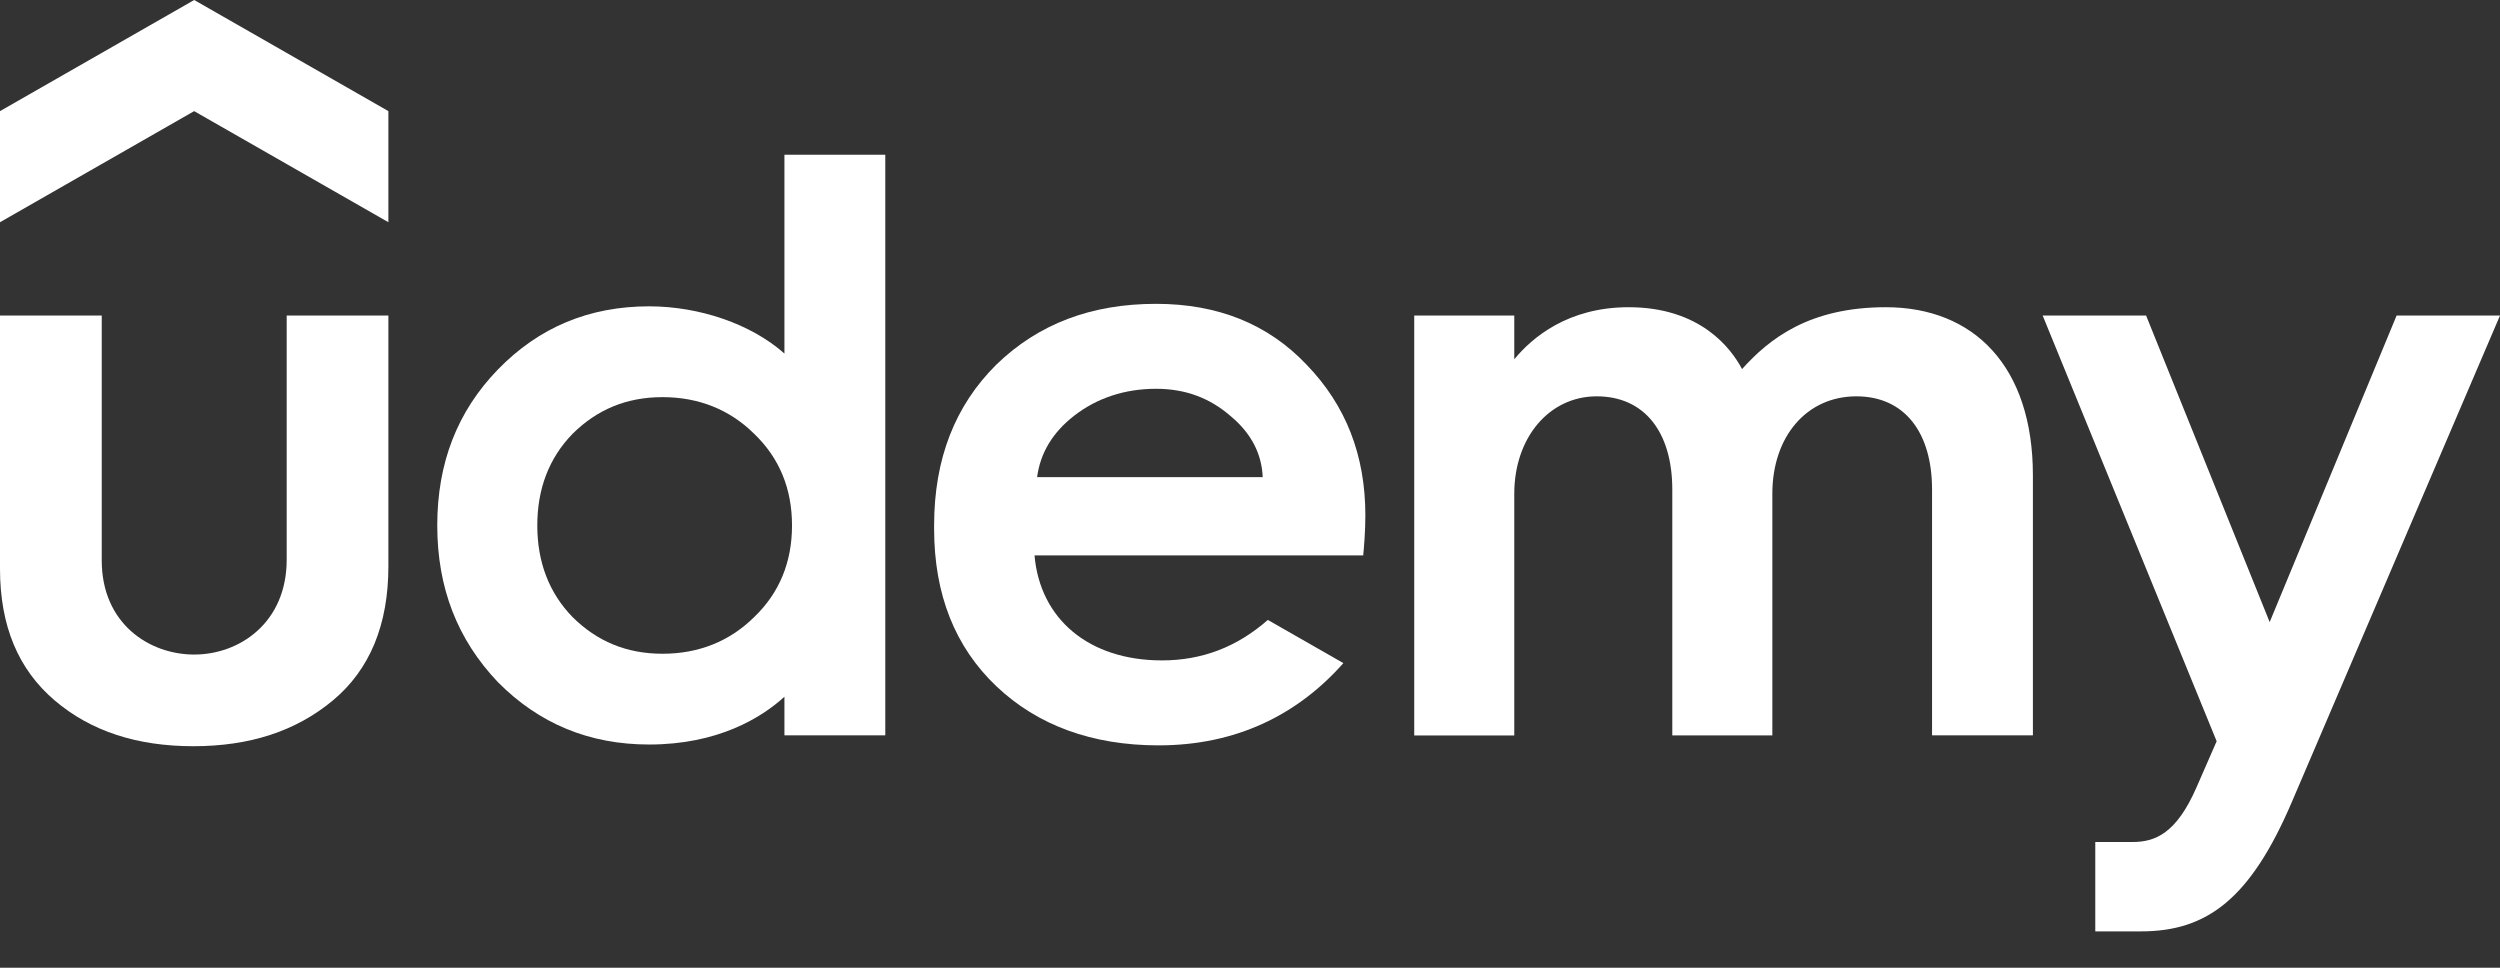 <svg xmlns="http://www.w3.org/2000/svg" viewBox="0 0 62 24" fill="#fff"><rect x="0" y="0" width="62" height="24" fill="#333333" stroke="none"/><defs><clipPath id="a"><path d="M64,0 L64,64 L0,64 L0,0 L64,0 Z"/></clipPath><clipPath id="b"><path d="M4.816,0 L9.632,2.756 L9.632,5.511 L4.815,2.756 L0,5.511 L0,2.756 L4.816,0 Z"/></clipPath><clipPath id="c"><path d="M2.523,0 L2.523,6.074 C2.523,7.644 3.705,8.408 4.816,8.408 C5.936,8.408 7.11,7.623 7.11,6.053 L7.11,0 L9.632,0 L9.632,6.219 C9.632,7.665 9.174,8.78 8.256,9.545 C7.339,10.309 6.192,10.681 4.795,10.681 C3.398,10.681 2.252,10.309 1.355,9.545 C0.458,8.78 0,7.706 0,6.28 L0,0 L2.523,0 Z"/></clipPath><clipPath id="d"><path d="M5.505,0 C7.026,0 8.277,0.496 9.236,1.508 C10.216,2.521 10.695,3.76 10.695,5.248 C10.695,5.648 10.658,6.069 10.645,6.199 L10.642,6.239 L2.49,6.239 C2.627,7.821 3.841,8.843 5.65,8.843 C6.642,8.843 7.512,8.512 8.276,7.839 L10.15,8.91 C9.006,10.202 7.482,10.95 5.567,10.95 C3.92,10.95 2.565,10.454 1.543,9.483 C0.521,8.512 0,7.21 0,5.578 L0,5.496 C0,3.843 0.521,2.521 1.543,1.508 C2.586,0.496 3.899,0 5.505,0 Z M5.504,2.107 C4.732,2.107 4.044,2.334 3.481,2.769 C2.943,3.184 2.635,3.693 2.554,4.298 L8.149,4.298 C8.126,3.713 7.857,3.204 7.359,2.789 C6.838,2.334 6.233,2.107 5.504,2.107 Z"/></clipPath><clipPath id="e"><path d="M2.565,0 L5.63,7.603 L8.778,0 L11.342,0 C11.342,0 10.204,2.659 8.972,5.538 L8.725,6.116 C7.692,8.53 6.642,10.983 6.18,12.064 C5.155,14.459 4.084,15.273 2.443,15.273 L1.305,15.273 L1.305,13.057 L2.225,13.057 C2.79,13.057 3.315,12.847 3.815,11.702 C4.266,10.672 4.311,10.569 4.315,10.558 L0,0 L2.565,0 Z"/></clipPath><clipPath id="f"><path d="M11.111,0 L11.111,14.4 L8.61,14.4 L8.61,13.442 C8.04,13.963 6.961,14.627 5.254,14.627 C3.773,14.627 2.523,14.111 1.501,13.077 C0.5,12.023 0,10.743 0,9.193 C0,7.643 0.5,6.363 1.501,5.33 C2.523,4.276 3.773,3.76 5.254,3.76 C6.497,3.76 7.783,4.196 8.61,4.931 L8.61,0 L11.111,0 Z M5.587,6.012 C4.69,6.012 3.961,6.322 3.356,6.921 C2.773,7.52 2.481,8.284 2.481,9.194 C2.481,10.103 2.773,10.868 3.356,11.467 C3.961,12.066 4.69,12.376 5.587,12.376 C6.483,12.376 7.255,12.066 7.859,11.467 C8.485,10.868 8.798,10.103 8.798,9.194 C8.798,8.284 8.485,7.52 7.859,6.921 C7.255,6.322 6.483,6.012 5.587,6.012 Z"/></clipPath><clipPath id="g"><path d="M11.695,0 C13.871,0 15.343,1.457 15.343,4.172 L15.343,10.618 L12.842,10.618 L12.842,4.523 C12.842,3.098 12.154,2.21 10.965,2.21 C9.736,2.21 8.881,3.201 8.881,4.627 L8.881,10.619 L6.4,10.619 L6.4,4.524 C6.4,3.099 5.713,2.21 4.524,2.21 C3.356,2.21 2.481,3.223 2.481,4.628 L2.481,10.62 L0,10.62 L0,0.207 L2.481,0.207 L2.481,1.291 C2.923,0.754 3.811,0 5.316,0 C7.097,0 7.859,1.022 8.13,1.534 C8.806,0.782 9.795,0 11.695,0 Z"/></clipPath></defs><g clip-path="url(#a)" transform="translate(-1 -20)"><g transform="translate(1 20)"><g clip-path="url(#b)"><polygon fill="#fff" points="0 0 9.632 0 9.632 5.511 0 5.511 0 0"/></g><g clip-path="url(#c)" transform="translate(0 7.825)"><polygon points="0 0 9.632 0 9.632 10.681 0 10.681 0 0"/></g><g clip-path="url(#d)" transform="translate(23.166 7.535)"><polygon points="0 0 10.695 0 10.695 10.95 0 10.95 0 0"/></g><g clip-path="url(#e)" transform="translate(50.658 7.825)"><polygon points="0 0 11.342 0 11.342 15.273 0 15.273 0 0"/></g><g clip-path="url(#f)" transform="translate(10.844 3.837)"><polygon points="0 0 11.111 0 11.111 14.627 0 14.627 0 0"/></g><g clip-path="url(#g)" transform="translate(35.073 7.619)"><polygon points="0 0 15.343 0 15.343 10.62 0 10.62 0 0"/></g></g></g></svg>
